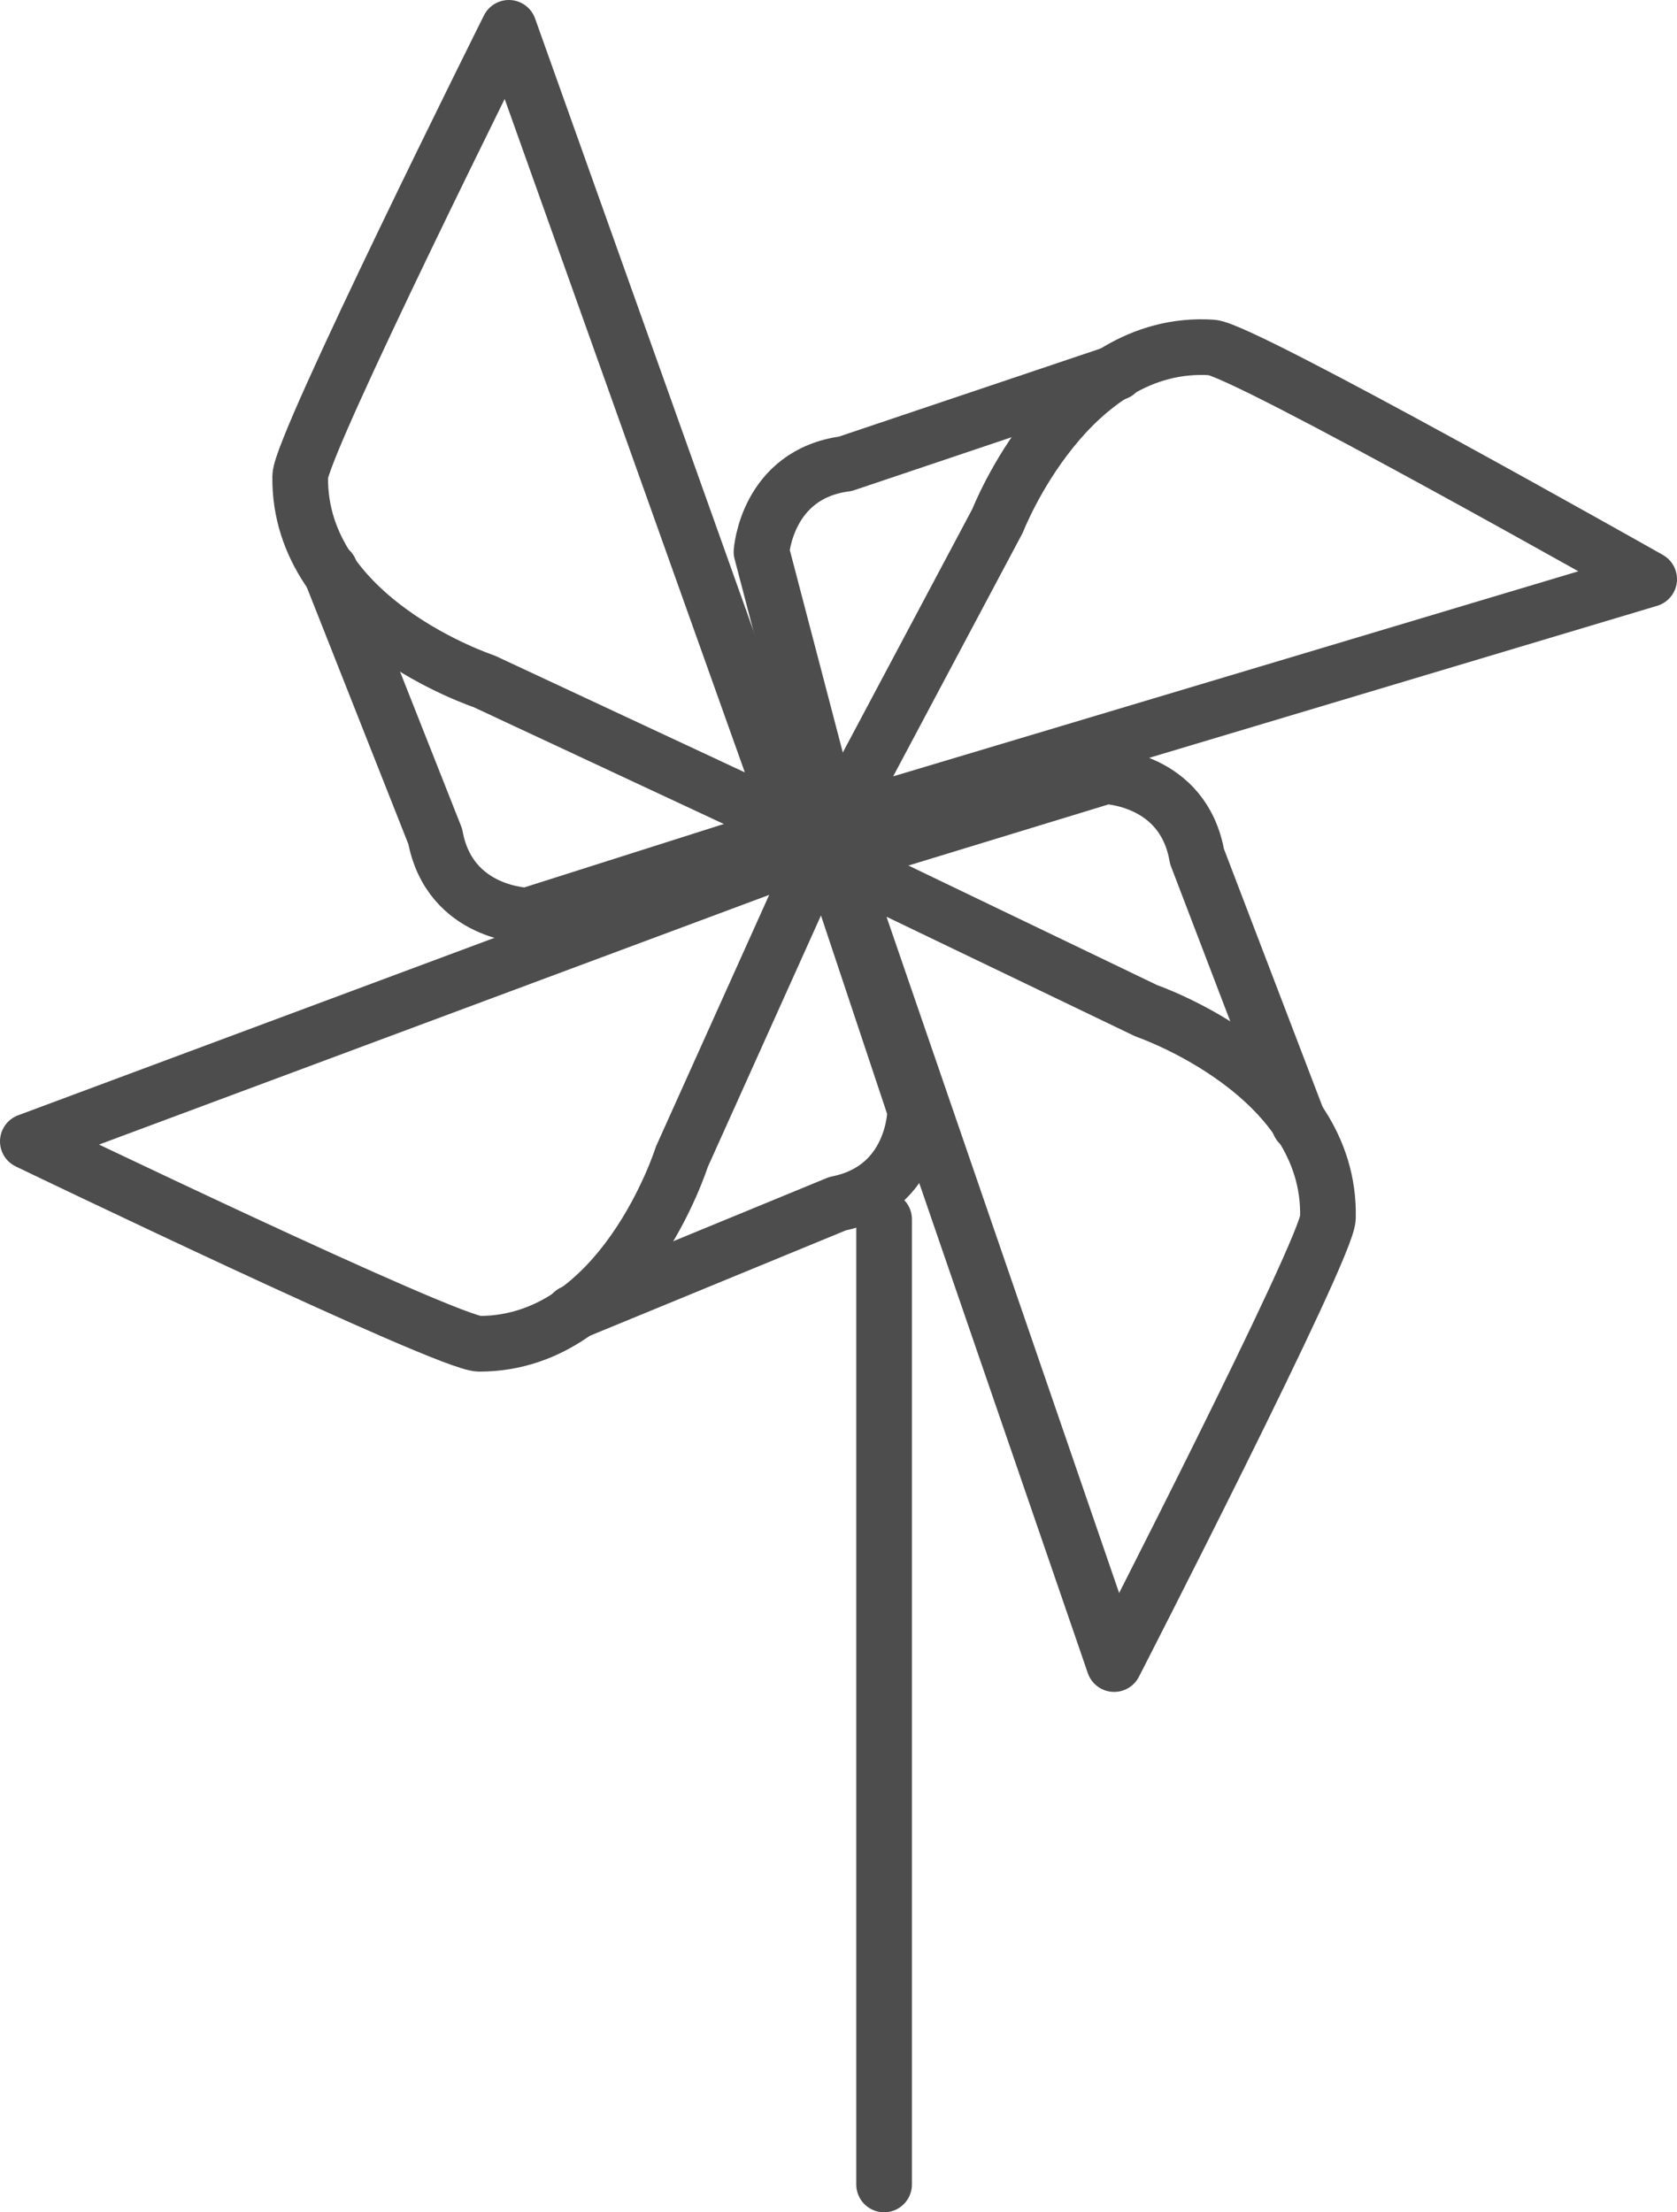 <?xml version="1.0" encoding="UTF-8"?>
<svg id="Ebene_1" data-name="Ebene 1" xmlns="http://www.w3.org/2000/svg" viewBox="0 0 150.61 198.71">
  <defs>
    <style>
      .cls-1 {
        fill: none;
        stroke: #4d4d4d;
        stroke-linecap: round;
        stroke-linejoin: round;
        stroke-width: 5px;
      }
    </style>
  </defs>
  <line class="cls-1" x1="79.4" y1="109.52" x2="79.4" y2="196.21"/>
  <path class="cls-1" d="m73.81,75.96l-12.58,27.96s-5.29,16.78-18.18,16.78c-2.8,0-40.55-18.18-40.55-18.18l71.31-26.57Z"/>
  <path class="cls-1" d="m75.21,78.76l6.99,20.97s0,6.99-6.99,8.39l-23.77,9.79"/>
  <path class="cls-1" d="m71.27,74.18l-27.79-12.98s-16.7-5.52-16.52-18.41c.04-2.8,18.74-40.29,18.74-40.29l25.56,71.68Z"/>
  <path class="cls-1" d="m68.45,75.54l-21.07,6.7s-6.99-.1-8.29-7.11l-9.45-23.91"/>
  <path class="cls-1" d="m75.2,73.84l14.4-27.08s6.38-16.39,19.24-15.55c2.79.18,39.27,20.81,39.27,20.81l-72.9,21.82Z"/>
  <path class="cls-1" d="m73.99,70.96l-5.6-21.39s.46-6.98,7.53-7.91l24.36-8.2"/>
  <path class="cls-1" d="m75.31,77.5l27.64,13.29s16.64,5.71,16.31,18.6c-.07,2.8-19.2,40.08-19.2,40.08l-24.75-71.96Z"/>
  <path class="cls-1" d="m78.15,76.18l21.14-6.46s6.99.18,8.21,7.2l9.18,24.01"/>
</svg>